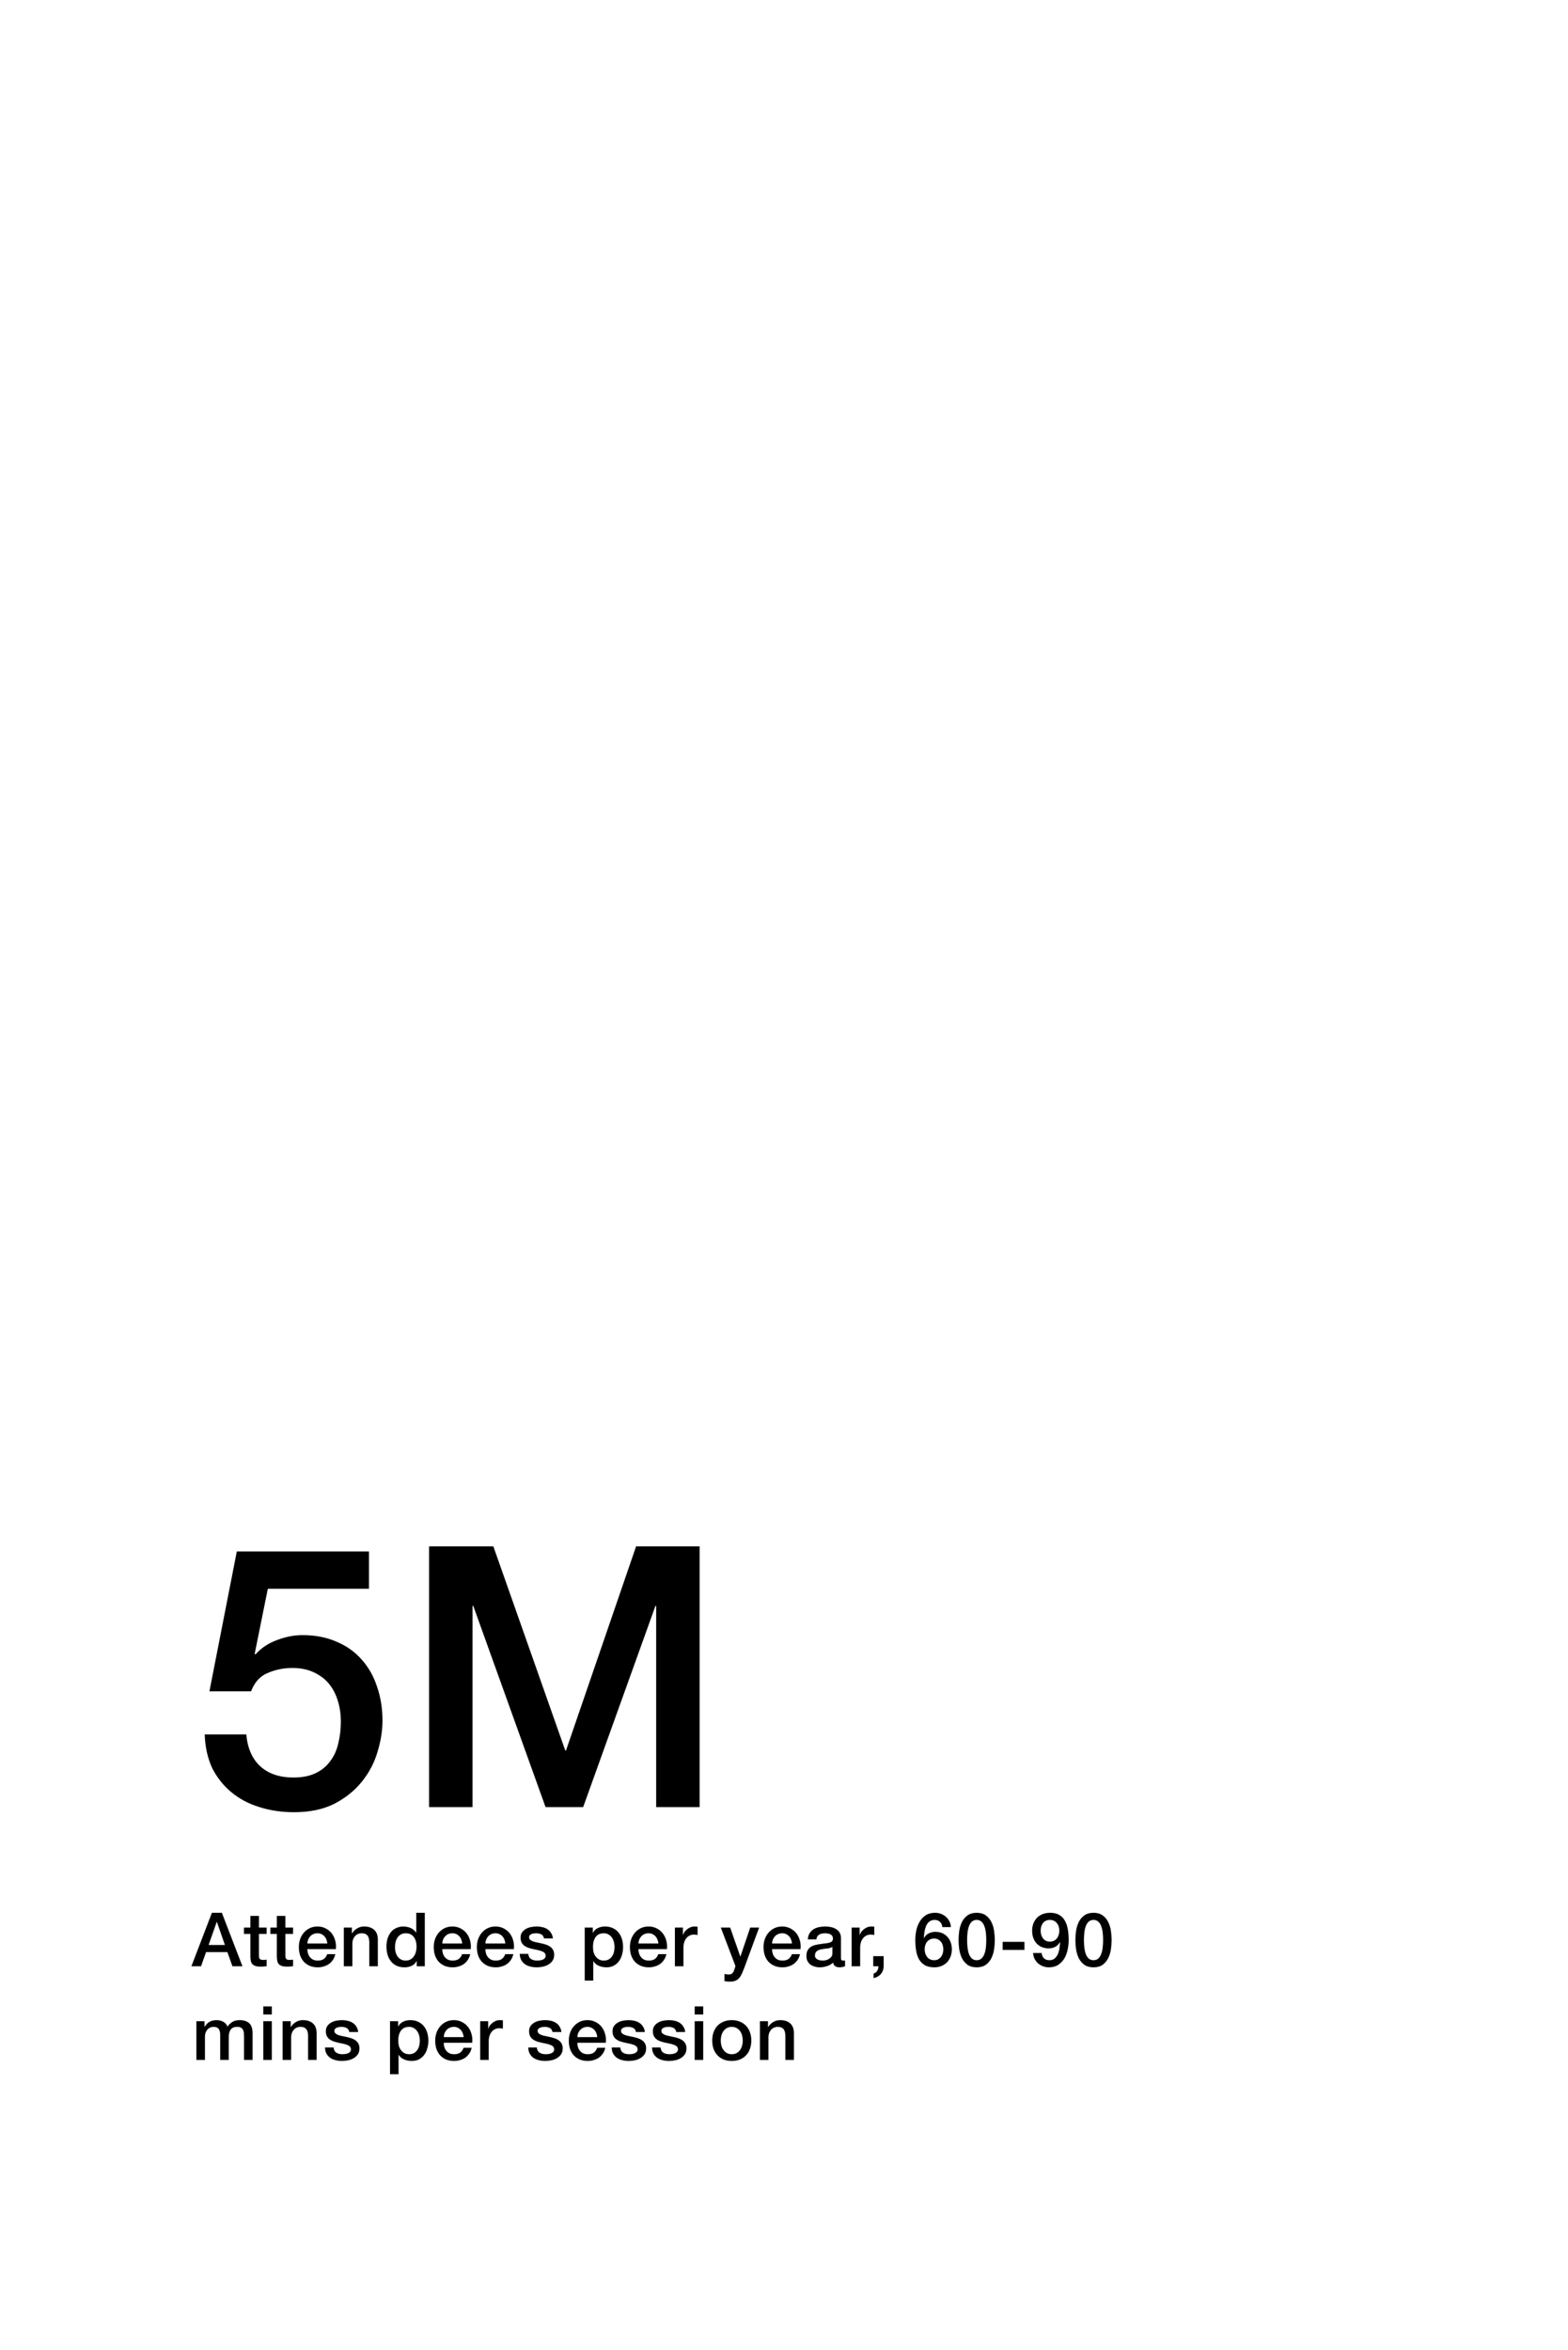 <svg viewBox="0 0 335 502">
<path d="M50.594 331.4H78.83V339.356H57.224L54.416 353.24L54.572 353.396C55.768 352.044 57.276 351.03 59.096 350.354C60.968 349.626 62.814 349.262 64.634 349.262C67.338 349.262 69.756 349.73 71.888 350.666C74.02 351.55 75.814 352.824 77.27 354.488C78.726 356.1 79.818 358.024 80.546 360.26C81.326 362.496 81.716 364.914 81.716 367.514C81.716 369.698 81.352 371.96 80.624 374.3C79.948 376.588 78.83 378.694 77.27 380.618C75.762 382.49 73.812 384.05 71.42 385.298C69.028 386.494 66.168 387.092 62.84 387.092C60.188 387.092 57.718 386.728 55.43 386C53.194 385.324 51.218 384.284 49.502 382.88C47.786 381.476 46.408 379.76 45.368 377.732C44.38 375.652 43.834 373.234 43.73 370.478H52.622C52.882 373.442 53.896 375.73 55.664 377.342C57.432 378.902 59.772 379.682 62.684 379.682C64.556 379.682 66.142 379.37 67.442 378.746C68.742 378.122 69.782 377.264 70.562 376.172C71.394 375.08 71.966 373.806 72.278 372.35C72.642 370.894 72.824 369.334 72.824 367.67C72.824 366.162 72.616 364.732 72.2 363.38C71.784 361.976 71.16 360.754 70.328 359.714C69.496 358.674 68.404 357.842 67.052 357.218C65.752 356.594 64.218 356.282 62.45 356.282C60.578 356.282 58.81 356.646 57.146 357.374C55.534 358.05 54.364 359.35 53.636 361.274H44.744L50.594 331.4ZM91.674 330.308H105.402L120.768 373.91H120.924L135.9 330.308H149.472V386H140.19V343.022H140.034L124.59 386H116.556L101.112 343.022H100.956V386H91.674V330.308Z" fill="black"/>
<path d="M45.272 408.576H47.4L51.8 420H49.656L48.584 416.976H44.024L42.952 420H40.888L45.272 408.576ZM44.568 415.456H48.056L46.344 410.544H46.296L44.568 415.456ZM52.12 411.728H53.496V409.248H55.32V411.728H56.968V413.088H55.32V417.504C55.32 417.696 55.325 417.861 55.336 418C55.357 418.139 55.395 418.256 55.448 418.352C55.512 418.448 55.602 418.523 55.72 418.576C55.837 418.619 55.997 418.64 56.2 418.64C56.328 418.64 56.456 418.64 56.584 418.64C56.712 418.629 56.84 418.608 56.968 418.576V419.984C56.765 420.005 56.568 420.027 56.376 420.048C56.184 420.069 55.986 420.08 55.784 420.08C55.304 420.08 54.914 420.037 54.616 419.952C54.328 419.856 54.099 419.723 53.928 419.552C53.768 419.371 53.656 419.147 53.592 418.88C53.538 418.613 53.507 418.309 53.496 417.968V413.088H52.12V411.728ZM57.768 411.728H59.144V409.248H60.968V411.728H62.616V413.088H60.968V417.504C60.968 417.696 60.973 417.861 60.984 418C61.005 418.139 61.043 418.256 61.096 418.352C61.16 418.448 61.251 418.523 61.368 418.576C61.485 418.619 61.645 418.64 61.848 418.64C61.976 418.64 62.104 418.64 62.232 418.64C62.36 418.629 62.488 418.608 62.616 418.576V419.984C62.413 420.005 62.216 420.027 62.024 420.048C61.832 420.069 61.635 420.08 61.432 420.08C60.952 420.08 60.563 420.037 60.264 419.952C59.976 419.856 59.747 419.723 59.576 419.552C59.416 419.371 59.304 419.147 59.24 418.88C59.187 418.613 59.155 418.309 59.144 417.968V413.088H57.768V411.728ZM69.928 415.136C69.907 414.848 69.843 414.571 69.736 414.304C69.64 414.037 69.501 413.808 69.32 413.616C69.15 413.413 68.936 413.253 68.68 413.136C68.435 413.008 68.157 412.944 67.848 412.944C67.528 412.944 67.235 413.003 66.968 413.12C66.712 413.227 66.488 413.381 66.296 413.584C66.115 413.776 65.966 414.005 65.848 414.272C65.742 414.539 65.683 414.827 65.672 415.136H69.928ZM65.672 416.336C65.672 416.656 65.715 416.965 65.8 417.264C65.896 417.563 66.035 417.824 66.216 418.048C66.397 418.272 66.627 418.453 66.904 418.592C67.181 418.72 67.512 418.784 67.896 418.784C68.43 418.784 68.856 418.672 69.176 418.448C69.507 418.213 69.752 417.867 69.912 417.408H71.64C71.544 417.856 71.379 418.256 71.144 418.608C70.909 418.96 70.627 419.259 70.296 419.504C69.966 419.739 69.592 419.915 69.176 420.032C68.771 420.16 68.344 420.224 67.896 420.224C67.246 420.224 66.669 420.117 66.168 419.904C65.667 419.691 65.24 419.392 64.888 419.008C64.547 418.624 64.285 418.165 64.104 417.632C63.934 417.099 63.848 416.512 63.848 415.872C63.848 415.285 63.939 414.731 64.12 414.208C64.312 413.675 64.579 413.211 64.92 412.816C65.272 412.411 65.694 412.091 66.184 411.856C66.675 411.621 67.23 411.504 67.848 411.504C68.499 411.504 69.08 411.643 69.592 411.92C70.115 412.187 70.547 412.544 70.888 412.992C71.23 413.44 71.475 413.957 71.624 414.544C71.784 415.12 71.827 415.717 71.752 416.336H65.672ZM73.459 411.728H75.187V412.944L75.219 412.976C75.496 412.517 75.859 412.16 76.307 411.904C76.755 411.637 77.251 411.504 77.795 411.504C78.701 411.504 79.416 411.739 79.939 412.208C80.461 412.677 80.723 413.381 80.723 414.32V420H78.899V414.8C78.877 414.149 78.739 413.68 78.483 413.392C78.227 413.093 77.827 412.944 77.283 412.944C76.973 412.944 76.696 413.003 76.451 413.12C76.205 413.227 75.997 413.381 75.827 413.584C75.656 413.776 75.523 414.005 75.427 414.272C75.331 414.539 75.283 414.821 75.283 415.12V420H73.459V411.728ZM90.758 420H89.03V418.88H88.998C88.753 419.36 88.396 419.707 87.926 419.92C87.457 420.123 86.961 420.224 86.438 420.224C85.788 420.224 85.217 420.112 84.726 419.888C84.246 419.653 83.846 419.339 83.526 418.944C83.206 418.549 82.966 418.085 82.806 417.552C82.646 417.008 82.566 416.427 82.566 415.808C82.566 415.061 82.668 414.416 82.87 413.872C83.073 413.328 83.34 412.88 83.67 412.528C84.012 412.176 84.396 411.92 84.822 411.76C85.26 411.589 85.702 411.504 86.15 411.504C86.406 411.504 86.668 411.531 86.934 411.584C87.201 411.627 87.457 411.701 87.702 411.808C87.948 411.915 88.172 412.053 88.374 412.224C88.588 412.384 88.764 412.576 88.902 412.8H88.934V408.576H90.758V420ZM84.39 415.952C84.39 416.304 84.433 416.651 84.518 416.992C84.614 417.333 84.753 417.637 84.934 417.904C85.126 418.171 85.366 418.384 85.654 418.544C85.942 418.704 86.284 418.784 86.678 418.784C87.084 418.784 87.43 418.699 87.718 418.528C88.017 418.357 88.257 418.133 88.438 417.856C88.63 417.579 88.769 417.269 88.854 416.928C88.95 416.576 88.998 416.219 88.998 415.856C88.998 414.939 88.79 414.224 88.374 413.712C87.969 413.2 87.414 412.944 86.71 412.944C86.284 412.944 85.921 413.035 85.622 413.216C85.334 413.387 85.094 413.616 84.902 413.904C84.721 414.181 84.588 414.501 84.502 414.864C84.428 415.216 84.39 415.579 84.39 415.952ZM98.748 415.136C98.726 414.848 98.662 414.571 98.555 414.304C98.46 414.037 98.321 413.808 98.139 413.616C97.969 413.413 97.755 413.253 97.499 413.136C97.254 413.008 96.977 412.944 96.668 412.944C96.347 412.944 96.054 413.003 95.787 413.12C95.531 413.227 95.308 413.381 95.115 413.584C94.934 413.776 94.785 414.005 94.668 414.272C94.561 414.539 94.502 414.827 94.492 415.136H98.748ZM94.492 416.336C94.492 416.656 94.534 416.965 94.62 417.264C94.716 417.563 94.854 417.824 95.035 418.048C95.217 418.272 95.446 418.453 95.724 418.592C96.001 418.72 96.332 418.784 96.716 418.784C97.249 418.784 97.675 418.672 97.996 418.448C98.326 418.213 98.572 417.867 98.731 417.408H100.459C100.363 417.856 100.198 418.256 99.963 418.608C99.729 418.96 99.446 419.259 99.115 419.504C98.785 419.739 98.412 419.915 97.996 420.032C97.59 420.16 97.163 420.224 96.716 420.224C96.065 420.224 95.489 420.117 94.987 419.904C94.486 419.691 94.059 419.392 93.707 419.008C93.366 418.624 93.105 418.165 92.924 417.632C92.753 417.099 92.668 416.512 92.668 415.872C92.668 415.285 92.758 414.731 92.939 414.208C93.132 413.675 93.398 413.211 93.74 412.816C94.091 412.411 94.513 412.091 95.004 411.856C95.494 411.621 96.049 411.504 96.668 411.504C97.318 411.504 97.9 411.643 98.412 411.92C98.934 412.187 99.366 412.544 99.707 412.992C100.049 413.44 100.294 413.957 100.443 414.544C100.603 415.12 100.646 415.717 100.571 416.336H94.492ZM107.958 415.136C107.937 414.848 107.873 414.571 107.766 414.304C107.67 414.037 107.531 413.808 107.35 413.616C107.179 413.413 106.966 413.253 106.71 413.136C106.465 413.008 106.187 412.944 105.878 412.944C105.558 412.944 105.265 413.003 104.998 413.12C104.742 413.227 104.518 413.381 104.326 413.584C104.145 413.776 103.995 414.005 103.878 414.272C103.771 414.539 103.713 414.827 103.702 415.136H107.958ZM103.702 416.336C103.702 416.656 103.745 416.965 103.83 417.264C103.926 417.563 104.065 417.824 104.246 418.048C104.427 418.272 104.657 418.453 104.934 418.592C105.211 418.72 105.542 418.784 105.926 418.784C106.459 418.784 106.886 418.672 107.206 418.448C107.537 418.213 107.782 417.867 107.942 417.408H109.67C109.574 417.856 109.409 418.256 109.174 418.608C108.939 418.96 108.657 419.259 108.326 419.504C107.995 419.739 107.622 419.915 107.206 420.032C106.801 420.16 106.374 420.224 105.926 420.224C105.275 420.224 104.699 420.117 104.198 419.904C103.697 419.691 103.27 419.392 102.918 419.008C102.577 418.624 102.315 418.165 102.134 417.632C101.963 417.099 101.878 416.512 101.878 415.872C101.878 415.285 101.969 414.731 102.15 414.208C102.342 413.675 102.609 413.211 102.95 412.816C103.302 412.411 103.723 412.091 104.214 411.856C104.705 411.621 105.259 411.504 105.878 411.504C106.529 411.504 107.11 411.643 107.622 411.92C108.145 412.187 108.577 412.544 108.918 412.992C109.259 413.44 109.505 413.957 109.654 414.544C109.814 415.12 109.857 415.717 109.782 416.336H103.702ZM112.865 417.344C112.918 417.877 113.121 418.251 113.473 418.464C113.825 418.677 114.246 418.784 114.737 418.784C114.907 418.784 115.099 418.773 115.313 418.752C115.537 418.72 115.745 418.667 115.937 418.592C116.129 418.517 116.283 418.411 116.401 418.272C116.529 418.123 116.587 417.931 116.577 417.696C116.566 417.461 116.481 417.269 116.321 417.12C116.161 416.971 115.953 416.853 115.697 416.768C115.451 416.672 115.169 416.592 114.849 416.528C114.529 416.464 114.203 416.395 113.873 416.32C113.531 416.245 113.201 416.155 112.881 416.048C112.571 415.941 112.289 415.797 112.033 415.616C111.787 415.435 111.59 415.205 111.441 414.928C111.291 414.64 111.217 414.288 111.217 413.872C111.217 413.424 111.323 413.051 111.537 412.752C111.761 412.443 112.038 412.197 112.369 412.016C112.71 411.824 113.083 411.691 113.489 411.616C113.905 411.541 114.299 411.504 114.673 411.504C115.099 411.504 115.505 411.552 115.889 411.648C116.283 411.733 116.635 411.877 116.945 412.08C117.265 412.283 117.526 412.549 117.729 412.88C117.942 413.2 118.075 413.589 118.129 414.048H116.225C116.139 413.611 115.937 413.317 115.617 413.168C115.307 413.019 114.95 412.944 114.545 412.944C114.417 412.944 114.262 412.955 114.081 412.976C113.91 412.997 113.745 413.04 113.585 413.104C113.435 413.157 113.307 413.243 113.201 413.36C113.094 413.467 113.041 413.611 113.041 413.792C113.041 414.016 113.115 414.197 113.265 414.336C113.425 414.475 113.627 414.592 113.873 414.688C114.129 414.773 114.417 414.848 114.737 414.912C115.057 414.976 115.387 415.045 115.729 415.12C116.059 415.195 116.385 415.285 116.705 415.392C117.025 415.499 117.307 415.643 117.553 415.824C117.809 416.005 118.011 416.235 118.161 416.512C118.321 416.789 118.401 417.131 118.401 417.536C118.401 418.027 118.289 418.443 118.065 418.784C117.841 419.125 117.547 419.403 117.185 419.616C116.833 419.829 116.438 419.984 116.001 420.08C115.563 420.176 115.131 420.224 114.705 420.224C114.182 420.224 113.697 420.165 113.249 420.048C112.811 419.931 112.427 419.755 112.097 419.52C111.777 419.275 111.521 418.976 111.329 418.624C111.147 418.261 111.051 417.835 111.041 417.344H112.865ZM124.927 411.728H126.655V412.848H126.687C126.943 412.368 127.3 412.027 127.759 411.824C128.217 411.611 128.713 411.504 129.247 411.504C129.897 411.504 130.463 411.621 130.943 411.856C131.433 412.08 131.839 412.395 132.159 412.8C132.479 413.195 132.719 413.659 132.879 414.192C133.039 414.725 133.119 415.296 133.119 415.904C133.119 416.459 133.044 416.997 132.895 417.52C132.756 418.043 132.537 418.507 132.239 418.912C131.951 419.307 131.583 419.627 131.135 419.872C130.687 420.107 130.159 420.224 129.551 420.224C129.284 420.224 129.017 420.197 128.751 420.144C128.484 420.101 128.228 420.027 127.983 419.92C127.737 419.813 127.508 419.68 127.295 419.52C127.092 419.349 126.921 419.152 126.783 418.928H126.751V423.056H124.927V411.728ZM131.295 415.872C131.295 415.499 131.247 415.136 131.151 414.784C131.055 414.432 130.911 414.123 130.719 413.856C130.527 413.579 130.287 413.36 129.999 413.2C129.711 413.029 129.38 412.944 129.007 412.944C128.239 412.944 127.657 413.211 127.263 413.744C126.879 414.277 126.687 414.987 126.687 415.872C126.687 416.288 126.735 416.677 126.831 417.04C126.937 417.392 127.092 417.696 127.295 417.952C127.497 418.208 127.737 418.411 128.015 418.56C128.303 418.709 128.633 418.784 129.007 418.784C129.423 418.784 129.775 418.699 130.063 418.528C130.351 418.357 130.585 418.139 130.767 417.872C130.959 417.595 131.092 417.285 131.167 416.944C131.252 416.592 131.295 416.235 131.295 415.872ZM140.66 415.136C140.639 414.848 140.575 414.571 140.468 414.304C140.372 414.037 140.233 413.808 140.052 413.616C139.881 413.413 139.668 413.253 139.412 413.136C139.167 413.008 138.889 412.944 138.58 412.944C138.26 412.944 137.967 413.003 137.7 413.12C137.444 413.227 137.22 413.381 137.028 413.584C136.847 413.776 136.697 414.005 136.58 414.272C136.473 414.539 136.415 414.827 136.404 415.136H140.66ZM136.404 416.336C136.404 416.656 136.447 416.965 136.532 417.264C136.628 417.563 136.767 417.824 136.948 418.048C137.129 418.272 137.359 418.453 137.636 418.592C137.913 418.72 138.244 418.784 138.628 418.784C139.161 418.784 139.588 418.672 139.908 418.448C140.239 418.213 140.484 417.867 140.644 417.408H142.372C142.276 417.856 142.111 418.256 141.876 418.608C141.641 418.96 141.359 419.259 141.028 419.504C140.697 419.739 140.324 419.915 139.908 420.032C139.503 420.16 139.076 420.224 138.628 420.224C137.977 420.224 137.401 420.117 136.9 419.904C136.399 419.691 135.972 419.392 135.62 419.008C135.279 418.624 135.017 418.165 134.836 417.632C134.665 417.099 134.58 416.512 134.58 415.872C134.58 415.285 134.671 414.731 134.852 414.208C135.044 413.675 135.311 413.211 135.652 412.816C136.004 412.411 136.425 412.091 136.916 411.856C137.407 411.621 137.961 411.504 138.58 411.504C139.231 411.504 139.812 411.643 140.324 411.92C140.847 412.187 141.279 412.544 141.62 412.992C141.961 413.44 142.207 413.957 142.356 414.544C142.516 415.12 142.559 415.717 142.484 416.336H136.404ZM144.191 411.728H145.903V413.328H145.935C145.988 413.104 146.089 412.885 146.239 412.672C146.399 412.459 146.585 412.267 146.799 412.096C147.023 411.915 147.268 411.771 147.535 411.664C147.801 411.557 148.073 411.504 148.351 411.504C148.564 411.504 148.708 411.509 148.783 411.52C148.868 411.531 148.953 411.541 149.039 411.552V413.312C148.911 413.291 148.777 413.275 148.639 413.264C148.511 413.243 148.383 413.232 148.255 413.232C147.945 413.232 147.652 413.296 147.375 413.424C147.108 413.541 146.873 413.723 146.671 413.968C146.468 414.203 146.308 414.496 146.191 414.848C146.073 415.2 146.015 415.605 146.015 416.064V420H144.191V411.728ZM153.997 411.728H155.997L158.157 417.904H158.189L160.285 411.728H162.189L158.973 420.448C158.823 420.821 158.674 421.179 158.525 421.52C158.386 421.861 158.21 422.16 157.997 422.416C157.794 422.683 157.538 422.891 157.229 423.04C156.919 423.2 156.525 423.28 156.045 423.28C155.618 423.28 155.197 423.248 154.781 423.184V421.648C154.93 421.669 155.074 421.691 155.213 421.712C155.351 421.744 155.495 421.76 155.645 421.76C155.858 421.76 156.034 421.733 156.173 421.68C156.311 421.627 156.423 421.547 156.509 421.44C156.605 421.344 156.685 421.227 156.749 421.088C156.813 420.949 156.871 420.789 156.925 420.608L157.133 419.968L153.997 411.728ZM169.206 415.136C169.184 414.848 169.12 414.571 169.014 414.304C168.918 414.037 168.779 413.808 168.598 413.616C168.427 413.413 168.214 413.253 167.958 413.136C167.712 413.008 167.435 412.944 167.126 412.944C166.806 412.944 166.512 413.003 166.246 413.12C165.99 413.227 165.766 413.381 165.574 413.584C165.392 413.776 165.243 414.005 165.126 414.272C165.019 414.539 164.96 414.827 164.95 415.136H169.206ZM164.95 416.336C164.95 416.656 164.992 416.965 165.078 417.264C165.174 417.563 165.312 417.824 165.494 418.048C165.675 418.272 165.904 418.453 166.182 418.592C166.459 418.72 166.79 418.784 167.174 418.784C167.707 418.784 168.134 418.672 168.454 418.448C168.784 418.213 169.03 417.867 169.19 417.408H170.918C170.822 417.856 170.656 418.256 170.422 418.608C170.187 418.96 169.904 419.259 169.574 419.504C169.243 419.739 168.87 419.915 168.454 420.032C168.048 420.16 167.622 420.224 167.174 420.224C166.523 420.224 165.947 420.117 165.446 419.904C164.944 419.691 164.518 419.392 164.166 419.008C163.824 418.624 163.563 418.165 163.382 417.632C163.211 417.099 163.126 416.512 163.126 415.872C163.126 415.285 163.216 414.731 163.398 414.208C163.59 413.675 163.856 413.211 164.198 412.816C164.55 412.411 164.971 412.091 165.462 411.856C165.952 411.621 166.507 411.504 167.126 411.504C167.776 411.504 168.358 411.643 168.87 411.92C169.392 412.187 169.824 412.544 170.166 412.992C170.507 413.44 170.752 413.957 170.902 414.544C171.062 415.12 171.104 415.717 171.03 416.336H164.95ZM179.664 418.16C179.664 418.384 179.691 418.544 179.744 418.64C179.808 418.736 179.926 418.784 180.096 418.784C180.15 418.784 180.214 418.784 180.288 418.784C180.363 418.784 180.448 418.773 180.544 418.752V420.016C180.48 420.037 180.395 420.059 180.288 420.08C180.192 420.112 180.091 420.139 179.984 420.16C179.878 420.181 179.771 420.197 179.664 420.208C179.558 420.219 179.467 420.224 179.392 420.224C179.019 420.224 178.71 420.149 178.464 420C178.219 419.851 178.059 419.589 177.984 419.216C177.622 419.568 177.174 419.824 176.64 419.984C176.118 420.144 175.611 420.224 175.12 420.224C174.747 420.224 174.39 420.171 174.048 420.064C173.707 419.968 173.403 419.824 173.136 419.632C172.88 419.429 172.672 419.179 172.512 418.88C172.363 418.571 172.288 418.213 172.288 417.808C172.288 417.296 172.379 416.88 172.56 416.56C172.752 416.24 172.998 415.989 173.296 415.808C173.606 415.627 173.947 415.499 174.32 415.424C174.704 415.339 175.088 415.275 175.472 415.232C175.803 415.168 176.118 415.125 176.416 415.104C176.715 415.072 176.976 415.024 177.2 414.96C177.435 414.896 177.616 414.8 177.744 414.672C177.883 414.533 177.952 414.331 177.952 414.064C177.952 413.829 177.894 413.637 177.776 413.488C177.67 413.339 177.531 413.227 177.36 413.152C177.2 413.067 177.019 413.013 176.816 412.992C176.614 412.96 176.422 412.944 176.24 412.944C175.728 412.944 175.307 413.051 174.976 413.264C174.646 413.477 174.459 413.808 174.416 414.256H172.592C172.624 413.723 172.752 413.28 172.976 412.928C173.2 412.576 173.483 412.293 173.824 412.08C174.176 411.867 174.571 411.717 175.008 411.632C175.446 411.547 175.894 411.504 176.352 411.504C176.758 411.504 177.158 411.547 177.552 411.632C177.947 411.717 178.299 411.856 178.608 412.048C178.928 412.24 179.184 412.491 179.376 412.8C179.568 413.099 179.664 413.467 179.664 413.904V418.16ZM177.84 415.856C177.563 416.037 177.222 416.149 176.816 416.192C176.411 416.224 176.006 416.277 175.6 416.352C175.408 416.384 175.222 416.432 175.04 416.496C174.859 416.549 174.699 416.629 174.56 416.736C174.422 416.832 174.31 416.965 174.224 417.136C174.15 417.296 174.112 417.493 174.112 417.728C174.112 417.931 174.171 418.101 174.288 418.24C174.406 418.379 174.544 418.491 174.704 418.576C174.875 418.651 175.056 418.704 175.248 418.736C175.451 418.768 175.632 418.784 175.792 418.784C175.995 418.784 176.214 418.757 176.448 418.704C176.683 418.651 176.902 418.56 177.104 418.432C177.318 418.304 177.494 418.144 177.632 417.952C177.771 417.749 177.84 417.504 177.84 417.216V415.856ZM181.947 411.728H183.659V413.328H183.691C183.744 413.104 183.846 412.885 183.995 412.672C184.155 412.459 184.342 412.267 184.555 412.096C184.779 411.915 185.024 411.771 185.291 411.664C185.558 411.557 185.83 411.504 186.107 411.504C186.32 411.504 186.464 411.509 186.539 411.52C186.624 411.531 186.71 411.541 186.795 411.552V413.312C186.667 413.291 186.534 413.275 186.395 413.264C186.267 413.243 186.139 413.232 186.011 413.232C185.702 413.232 185.408 413.296 185.131 413.424C184.864 413.541 184.63 413.723 184.427 413.968C184.224 414.203 184.064 414.496 183.947 414.848C183.83 415.2 183.771 415.605 183.771 416.064V420H181.947V411.728ZM186.567 417.84H188.791V420C188.78 420.661 188.578 421.216 188.183 421.664C187.788 422.112 187.271 422.4 186.631 422.528V421.552C186.983 421.467 187.244 421.269 187.415 420.96C187.596 420.661 187.682 420.341 187.671 420H186.567V417.84ZM201.329 411.632C201.287 411.173 201.121 410.805 200.833 410.528C200.556 410.24 200.177 410.096 199.697 410.096C199.367 410.096 199.079 410.16 198.833 410.288C198.599 410.405 198.396 410.565 198.225 410.768C198.065 410.971 197.932 411.205 197.825 411.472C197.729 411.728 197.649 412 197.585 412.288C197.521 412.576 197.473 412.864 197.441 413.152C197.42 413.429 197.399 413.691 197.377 413.936L197.409 413.968C197.655 413.52 197.991 413.189 198.417 412.976C198.855 412.752 199.324 412.64 199.825 412.64C200.38 412.64 200.876 412.736 201.313 412.928C201.751 413.12 202.119 413.387 202.417 413.728C202.727 414.059 202.961 414.453 203.121 414.912C203.281 415.371 203.361 415.867 203.361 416.4C203.361 416.944 203.271 417.451 203.089 417.92C202.919 418.379 202.668 418.784 202.337 419.136C202.007 419.477 201.612 419.744 201.153 419.936C200.695 420.128 200.188 420.224 199.633 420.224C198.812 420.224 198.135 420.075 197.601 419.776C197.079 419.467 196.663 419.051 196.353 418.528C196.055 417.995 195.847 417.376 195.729 416.672C195.612 415.957 195.553 415.189 195.553 414.368C195.553 413.696 195.623 413.019 195.761 412.336C195.911 411.653 196.151 411.035 196.481 410.48C196.812 409.915 197.244 409.456 197.777 409.104C198.321 408.752 198.988 408.576 199.777 408.576C200.225 408.576 200.647 408.651 201.041 408.8C201.436 408.949 201.783 409.157 202.081 409.424C202.391 409.691 202.641 410.011 202.833 410.384C203.025 410.757 203.132 411.173 203.153 411.632H201.329ZM199.569 418.704C199.9 418.704 200.188 418.64 200.433 418.512C200.679 418.373 200.881 418.197 201.041 417.984C201.212 417.771 201.335 417.525 201.409 417.248C201.495 416.96 201.537 416.667 201.537 416.368C201.537 416.069 201.495 415.781 201.409 415.504C201.335 415.227 201.212 414.987 201.041 414.784C200.881 414.571 200.679 414.4 200.433 414.272C200.188 414.144 199.9 414.08 199.569 414.08C199.239 414.08 198.945 414.144 198.689 414.272C198.444 414.389 198.236 414.555 198.065 414.768C197.895 414.971 197.767 415.211 197.681 415.488C197.596 415.765 197.553 416.059 197.553 416.368C197.553 416.677 197.596 416.971 197.681 417.248C197.767 417.525 197.895 417.776 198.065 418C198.236 418.213 198.444 418.384 198.689 418.512C198.945 418.64 199.239 418.704 199.569 418.704ZM208.668 408.576C209.468 408.576 210.119 408.763 210.62 409.136C211.132 409.499 211.527 409.968 211.804 410.544C212.092 411.109 212.284 411.733 212.38 412.416C212.487 413.099 212.54 413.76 212.54 414.4C212.54 415.04 212.487 415.701 212.38 416.384C212.284 417.067 212.092 417.696 211.804 418.272C211.527 418.837 211.132 419.307 210.62 419.68C210.119 420.043 209.468 420.224 208.668 420.224C207.868 420.224 207.212 420.043 206.7 419.68C206.199 419.307 205.804 418.837 205.516 418.272C205.239 417.696 205.047 417.067 204.94 416.384C204.844 415.701 204.796 415.04 204.796 414.4C204.796 413.76 204.844 413.099 204.94 412.416C205.047 411.733 205.239 411.109 205.516 410.544C205.804 409.968 206.199 409.499 206.7 409.136C207.212 408.763 207.868 408.576 208.668 408.576ZM208.668 418.704C209.063 418.704 209.393 418.592 209.66 418.368C209.927 418.133 210.135 417.824 210.284 417.44C210.444 417.045 210.556 416.587 210.62 416.064C210.684 415.541 210.716 414.987 210.716 414.4C210.716 413.813 210.684 413.264 210.62 412.752C210.556 412.229 210.444 411.771 210.284 411.376C210.135 410.981 209.927 410.672 209.66 410.448C209.393 410.213 209.063 410.096 208.668 410.096C208.263 410.096 207.927 410.213 207.66 410.448C207.404 410.672 207.196 410.981 207.036 411.376C206.887 411.771 206.78 412.229 206.716 412.752C206.652 413.264 206.62 413.813 206.62 414.4C206.62 414.987 206.652 415.541 206.716 416.064C206.78 416.587 206.887 417.045 207.036 417.44C207.196 417.824 207.404 418.133 207.66 418.368C207.927 418.592 208.263 418.704 208.668 418.704ZM214.215 414.784H218.871V416.512H214.215V414.784ZM222.545 417.168C222.588 417.627 222.748 418 223.025 418.288C223.313 418.565 223.697 418.704 224.177 418.704C224.668 418.704 225.057 418.576 225.345 418.32C225.644 418.053 225.873 417.728 226.033 417.344C226.193 416.949 226.3 416.533 226.353 416.096C226.417 415.648 226.465 415.237 226.497 414.864L226.465 414.832C226.22 415.269 225.884 415.605 225.457 415.84C225.031 416.064 224.561 416.176 224.049 416.176C223.516 416.176 223.031 416.085 222.593 415.904C222.167 415.723 221.799 415.472 221.489 415.152C221.18 414.821 220.94 414.427 220.769 413.968C220.599 413.499 220.513 412.976 220.513 412.4C220.513 411.856 220.599 411.355 220.769 410.896C220.94 410.427 221.191 410.021 221.521 409.68C221.852 409.328 222.257 409.056 222.737 408.864C223.217 408.672 223.761 408.576 224.369 408.576C225.159 408.576 225.809 408.731 226.321 409.04C226.833 409.339 227.233 409.755 227.521 410.288C227.82 410.811 228.028 411.429 228.145 412.144C228.263 412.859 228.321 413.621 228.321 414.432C228.321 415.104 228.247 415.781 228.097 416.464C227.959 417.147 227.724 417.771 227.393 418.336C227.063 418.891 226.625 419.344 226.081 419.696C225.548 420.048 224.887 420.224 224.097 420.224C223.649 420.224 223.228 420.149 222.833 420C222.439 419.851 222.087 419.643 221.777 419.376C221.479 419.109 221.233 418.789 221.041 418.416C220.849 418.043 220.743 417.627 220.721 417.168H222.545ZM224.289 410.096C223.959 410.096 223.671 410.16 223.425 410.288C223.18 410.405 222.977 410.571 222.817 410.784C222.657 410.997 222.535 411.243 222.449 411.52C222.375 411.797 222.337 412.085 222.337 412.384C222.337 412.693 222.375 412.992 222.449 413.28C222.535 413.557 222.657 413.803 222.817 414.016C222.977 414.229 223.18 414.405 223.425 414.544C223.671 414.672 223.959 414.736 224.289 414.736C224.631 414.736 224.929 414.672 225.185 414.544C225.441 414.416 225.649 414.245 225.809 414.032C225.98 413.808 226.108 413.557 226.193 413.28C226.279 412.992 226.321 412.693 226.321 412.384C226.321 412.085 226.279 411.797 226.193 411.52C226.108 411.243 225.98 411.003 225.809 410.8C225.649 410.587 225.441 410.416 225.185 410.288C224.929 410.16 224.631 410.096 224.289 410.096ZM233.628 408.576C234.428 408.576 235.079 408.763 235.58 409.136C236.092 409.499 236.487 409.968 236.764 410.544C237.052 411.109 237.244 411.733 237.34 412.416C237.447 413.099 237.5 413.76 237.5 414.4C237.5 415.04 237.447 415.701 237.34 416.384C237.244 417.067 237.052 417.696 236.764 418.272C236.487 418.837 236.092 419.307 235.58 419.68C235.079 420.043 234.428 420.224 233.628 420.224C232.828 420.224 232.172 420.043 231.66 419.68C231.159 419.307 230.764 418.837 230.476 418.272C230.199 417.696 230.007 417.067 229.9 416.384C229.804 415.701 229.756 415.04 229.756 414.4C229.756 413.76 229.804 413.099 229.9 412.416C230.007 411.733 230.199 411.109 230.476 410.544C230.764 409.968 231.159 409.499 231.66 409.136C232.172 408.763 232.828 408.576 233.628 408.576ZM233.628 418.704C234.023 418.704 234.353 418.592 234.62 418.368C234.887 418.133 235.095 417.824 235.244 417.44C235.404 417.045 235.516 416.587 235.58 416.064C235.644 415.541 235.676 414.987 235.676 414.4C235.676 413.813 235.644 413.264 235.58 412.752C235.516 412.229 235.404 411.771 235.244 411.376C235.095 410.981 234.887 410.672 234.62 410.448C234.353 410.213 234.023 410.096 233.628 410.096C233.223 410.096 232.887 410.213 232.62 410.448C232.364 410.672 232.156 410.981 231.996 411.376C231.847 411.771 231.74 412.229 231.676 412.752C231.612 413.264 231.58 413.813 231.58 414.4C231.58 414.987 231.612 415.541 231.676 416.064C231.74 416.587 231.847 417.045 231.996 417.44C232.156 417.824 232.364 418.133 232.62 418.368C232.887 418.592 233.223 418.704 233.628 418.704ZM41.96 431.728H43.688V432.88H43.736C43.875 432.677 44.024 432.491 44.184 432.32C44.344 432.149 44.52 432.005 44.712 431.888C44.915 431.771 45.144 431.68 45.4 431.616C45.656 431.541 45.949 431.504 46.28 431.504C46.781 431.504 47.245 431.616 47.672 431.84C48.109 432.064 48.419 432.411 48.6 432.88C48.909 432.453 49.267 432.117 49.672 431.872C50.077 431.627 50.584 431.504 51.192 431.504C52.067 431.504 52.744 431.717 53.224 432.144C53.715 432.571 53.96 433.285 53.96 434.288V440H52.136V435.168C52.136 434.837 52.125 434.539 52.104 434.272C52.083 433.995 52.019 433.76 51.912 433.568C51.816 433.365 51.667 433.211 51.464 433.104C51.261 432.997 50.984 432.944 50.632 432.944C50.013 432.944 49.565 433.136 49.288 433.52C49.011 433.904 48.872 434.448 48.872 435.152V440H47.048V434.688C47.048 434.112 46.941 433.68 46.728 433.392C46.525 433.093 46.147 432.944 45.592 432.944C45.357 432.944 45.128 432.992 44.904 433.088C44.691 433.184 44.499 433.323 44.328 433.504C44.168 433.685 44.035 433.909 43.928 434.176C43.832 434.443 43.784 434.747 43.784 435.088V440H41.96V431.728ZM56.25 428.576H58.074V430.304H56.25V428.576ZM56.25 431.728H58.074V440H56.25V431.728ZM60.381 431.728H62.109V432.944L62.141 432.976C62.419 432.517 62.781 432.16 63.229 431.904C63.677 431.637 64.173 431.504 64.717 431.504C65.624 431.504 66.339 431.739 66.861 432.208C67.384 432.677 67.645 433.381 67.645 434.32V440H65.821V434.8C65.8 434.149 65.661 433.68 65.405 433.392C65.149 433.093 64.749 432.944 64.205 432.944C63.896 432.944 63.619 433.003 63.373 433.12C63.128 433.227 62.92 433.381 62.749 433.584C62.579 433.776 62.445 434.005 62.349 434.272C62.253 434.539 62.205 434.821 62.205 435.12V440H60.381V431.728ZM71.265 437.344C71.318 437.877 71.521 438.251 71.873 438.464C72.225 438.677 72.646 438.784 73.137 438.784C73.307 438.784 73.499 438.773 73.713 438.752C73.937 438.72 74.145 438.667 74.337 438.592C74.529 438.517 74.683 438.411 74.801 438.272C74.929 438.123 74.987 437.931 74.977 437.696C74.966 437.461 74.881 437.269 74.721 437.12C74.561 436.971 74.353 436.853 74.097 436.768C73.851 436.672 73.569 436.592 73.249 436.528C72.929 436.464 72.603 436.395 72.273 436.32C71.931 436.245 71.601 436.155 71.281 436.048C70.971 435.941 70.689 435.797 70.433 435.616C70.187 435.435 69.99 435.205 69.841 434.928C69.691 434.64 69.617 434.288 69.617 433.872C69.617 433.424 69.723 433.051 69.937 432.752C70.161 432.443 70.438 432.197 70.769 432.016C71.11 431.824 71.483 431.691 71.889 431.616C72.305 431.541 72.699 431.504 73.073 431.504C73.499 431.504 73.905 431.552 74.289 431.648C74.683 431.733 75.035 431.877 75.345 432.08C75.665 432.283 75.926 432.549 76.129 432.88C76.342 433.2 76.475 433.589 76.529 434.048H74.625C74.539 433.611 74.337 433.317 74.017 433.168C73.707 433.019 73.35 432.944 72.945 432.944C72.817 432.944 72.662 432.955 72.481 432.976C72.31 432.997 72.145 433.04 71.985 433.104C71.835 433.157 71.707 433.243 71.601 433.36C71.494 433.467 71.441 433.611 71.441 433.792C71.441 434.016 71.515 434.197 71.665 434.336C71.825 434.475 72.027 434.592 72.273 434.688C72.529 434.773 72.817 434.848 73.137 434.912C73.457 434.976 73.787 435.045 74.129 435.12C74.459 435.195 74.785 435.285 75.105 435.392C75.425 435.499 75.707 435.643 75.953 435.824C76.209 436.005 76.411 436.235 76.561 436.512C76.721 436.789 76.801 437.131 76.801 437.536C76.801 438.027 76.689 438.443 76.465 438.784C76.241 439.125 75.947 439.403 75.585 439.616C75.233 439.829 74.838 439.984 74.401 440.08C73.963 440.176 73.531 440.224 73.105 440.224C72.582 440.224 72.097 440.165 71.649 440.048C71.211 439.931 70.827 439.755 70.497 439.52C70.177 439.275 69.921 438.976 69.729 438.624C69.547 438.261 69.451 437.835 69.441 437.344H71.265ZM83.327 431.728H85.055V432.848H85.087C85.343 432.368 85.7 432.027 86.159 431.824C86.617 431.611 87.113 431.504 87.647 431.504C88.297 431.504 88.863 431.621 89.343 431.856C89.833 432.08 90.239 432.395 90.559 432.8C90.879 433.195 91.119 433.659 91.279 434.192C91.439 434.725 91.519 435.296 91.519 435.904C91.519 436.459 91.444 436.997 91.295 437.52C91.156 438.043 90.937 438.507 90.639 438.912C90.351 439.307 89.983 439.627 89.535 439.872C89.087 440.107 88.559 440.224 87.951 440.224C87.684 440.224 87.417 440.197 87.151 440.144C86.884 440.101 86.628 440.027 86.383 439.92C86.137 439.813 85.908 439.68 85.695 439.52C85.492 439.349 85.321 439.152 85.183 438.928H85.151V443.056H83.327V431.728ZM89.695 435.872C89.695 435.499 89.647 435.136 89.551 434.784C89.455 434.432 89.311 434.123 89.119 433.856C88.927 433.579 88.687 433.36 88.399 433.2C88.111 433.029 87.78 432.944 87.407 432.944C86.639 432.944 86.057 433.211 85.663 433.744C85.279 434.277 85.087 434.987 85.087 435.872C85.087 436.288 85.135 436.677 85.231 437.04C85.337 437.392 85.492 437.696 85.695 437.952C85.897 438.208 86.137 438.411 86.415 438.56C86.703 438.709 87.033 438.784 87.407 438.784C87.823 438.784 88.175 438.699 88.463 438.528C88.751 438.357 88.985 438.139 89.167 437.872C89.359 437.595 89.492 437.285 89.567 436.944C89.652 436.592 89.695 436.235 89.695 435.872ZM99.06 435.136C99.039 434.848 98.975 434.571 98.868 434.304C98.772 434.037 98.633 433.808 98.452 433.616C98.281 433.413 98.068 433.253 97.812 433.136C97.567 433.008 97.289 432.944 96.98 432.944C96.66 432.944 96.367 433.003 96.1 433.12C95.844 433.227 95.62 433.381 95.428 433.584C95.247 433.776 95.097 434.005 94.98 434.272C94.873 434.539 94.815 434.827 94.804 435.136H99.06ZM94.804 436.336C94.804 436.656 94.847 436.965 94.932 437.264C95.028 437.563 95.167 437.824 95.348 438.048C95.529 438.272 95.759 438.453 96.036 438.592C96.313 438.72 96.644 438.784 97.028 438.784C97.561 438.784 97.988 438.672 98.308 438.448C98.639 438.213 98.884 437.867 99.044 437.408H100.772C100.676 437.856 100.511 438.256 100.276 438.608C100.041 438.96 99.759 439.259 99.428 439.504C99.097 439.739 98.724 439.915 98.308 440.032C97.903 440.16 97.476 440.224 97.028 440.224C96.377 440.224 95.801 440.117 95.3 439.904C94.799 439.691 94.372 439.392 94.02 439.008C93.679 438.624 93.417 438.165 93.236 437.632C93.065 437.099 92.98 436.512 92.98 435.872C92.98 435.285 93.071 434.731 93.252 434.208C93.444 433.675 93.711 433.211 94.052 432.816C94.404 432.411 94.825 432.091 95.316 431.856C95.807 431.621 96.361 431.504 96.98 431.504C97.631 431.504 98.212 431.643 98.724 431.92C99.247 432.187 99.679 432.544 100.02 432.992C100.361 433.44 100.607 433.957 100.756 434.544C100.916 435.12 100.959 435.717 100.884 436.336H94.804ZM102.591 431.728H104.303V433.328H104.335C104.388 433.104 104.489 432.885 104.639 432.672C104.799 432.459 104.985 432.267 105.199 432.096C105.423 431.915 105.668 431.771 105.935 431.664C106.201 431.557 106.473 431.504 106.751 431.504C106.964 431.504 107.108 431.509 107.183 431.52C107.268 431.531 107.353 431.541 107.439 431.552V433.312C107.311 433.291 107.177 433.275 107.039 433.264C106.911 433.243 106.783 433.232 106.655 433.232C106.345 433.232 106.052 433.296 105.775 433.424C105.508 433.541 105.273 433.723 105.071 433.968C104.868 434.203 104.708 434.496 104.591 434.848C104.473 435.2 104.415 435.605 104.415 436.064V440H102.591V431.728ZM114.685 437.344C114.738 437.877 114.941 438.251 115.293 438.464C115.645 438.677 116.066 438.784 116.557 438.784C116.727 438.784 116.919 438.773 117.133 438.752C117.357 438.72 117.565 438.667 117.757 438.592C117.949 438.517 118.103 438.411 118.221 438.272C118.349 438.123 118.407 437.931 118.397 437.696C118.386 437.461 118.301 437.269 118.141 437.12C117.981 436.971 117.773 436.853 117.517 436.768C117.271 436.672 116.989 436.592 116.669 436.528C116.349 436.464 116.023 436.395 115.693 436.32C115.351 436.245 115.021 436.155 114.701 436.048C114.391 435.941 114.109 435.797 113.853 435.616C113.607 435.435 113.41 435.205 113.261 434.928C113.111 434.64 113.037 434.288 113.037 433.872C113.037 433.424 113.143 433.051 113.357 432.752C113.581 432.443 113.858 432.197 114.189 432.016C114.53 431.824 114.903 431.691 115.309 431.616C115.725 431.541 116.119 431.504 116.493 431.504C116.919 431.504 117.325 431.552 117.709 431.648C118.103 431.733 118.455 431.877 118.765 432.08C119.085 432.283 119.346 432.549 119.549 432.88C119.762 433.2 119.895 433.589 119.949 434.048H118.045C117.959 433.611 117.757 433.317 117.437 433.168C117.127 433.019 116.77 432.944 116.365 432.944C116.237 432.944 116.082 432.955 115.901 432.976C115.73 432.997 115.565 433.04 115.405 433.104C115.255 433.157 115.127 433.243 115.021 433.36C114.914 433.467 114.861 433.611 114.861 433.792C114.861 434.016 114.935 434.197 115.085 434.336C115.245 434.475 115.447 434.592 115.693 434.688C115.949 434.773 116.237 434.848 116.557 434.912C116.877 434.976 117.207 435.045 117.549 435.12C117.879 435.195 118.205 435.285 118.525 435.392C118.845 435.499 119.127 435.643 119.373 435.824C119.629 436.005 119.831 436.235 119.981 436.512C120.141 436.789 120.221 437.131 120.221 437.536C120.221 438.027 120.109 438.443 119.885 438.784C119.661 439.125 119.367 439.403 119.005 439.616C118.653 439.829 118.258 439.984 117.821 440.08C117.383 440.176 116.951 440.224 116.525 440.224C116.002 440.224 115.517 440.165 115.069 440.048C114.631 439.931 114.247 439.755 113.917 439.52C113.597 439.275 113.341 438.976 113.149 438.624C112.967 438.261 112.871 437.835 112.861 437.344H114.685ZM127.606 435.136C127.584 434.848 127.52 434.571 127.414 434.304C127.318 434.037 127.179 433.808 126.998 433.616C126.827 433.413 126.614 433.253 126.358 433.136C126.112 433.008 125.835 432.944 125.526 432.944C125.206 432.944 124.912 433.003 124.646 433.12C124.39 433.227 124.166 433.381 123.974 433.584C123.792 433.776 123.643 434.005 123.526 434.272C123.419 434.539 123.36 434.827 123.35 435.136H127.606ZM123.35 436.336C123.35 436.656 123.392 436.965 123.478 437.264C123.574 437.563 123.712 437.824 123.894 438.048C124.075 438.272 124.304 438.453 124.582 438.592C124.859 438.72 125.19 438.784 125.574 438.784C126.107 438.784 126.534 438.672 126.854 438.448C127.184 438.213 127.43 437.867 127.59 437.408H129.318C129.222 437.856 129.056 438.256 128.822 438.608C128.587 438.96 128.304 439.259 127.974 439.504C127.643 439.739 127.27 439.915 126.854 440.032C126.448 440.16 126.022 440.224 125.574 440.224C124.923 440.224 124.347 440.117 123.846 439.904C123.344 439.691 122.918 439.392 122.566 439.008C122.224 438.624 121.963 438.165 121.782 437.632C121.611 437.099 121.526 436.512 121.526 435.872C121.526 435.285 121.616 434.731 121.798 434.208C121.99 433.675 122.256 433.211 122.598 432.816C122.95 432.411 123.371 432.091 123.862 431.856C124.352 431.621 124.907 431.504 125.526 431.504C126.176 431.504 126.758 431.643 127.27 431.92C127.792 432.187 128.224 432.544 128.566 432.992C128.907 433.44 129.152 433.957 129.302 434.544C129.462 435.12 129.504 435.717 129.43 436.336H123.35ZM132.512 437.344C132.566 437.877 132.768 438.251 133.12 438.464C133.472 438.677 133.894 438.784 134.384 438.784C134.555 438.784 134.747 438.773 134.96 438.752C135.184 438.72 135.392 438.667 135.584 438.592C135.776 438.517 135.931 438.411 136.048 438.272C136.176 438.123 136.235 437.931 136.224 437.696C136.214 437.461 136.128 437.269 135.968 437.12C135.808 436.971 135.6 436.853 135.344 436.768C135.099 436.672 134.816 436.592 134.496 436.528C134.176 436.464 133.851 436.395 133.52 436.32C133.179 436.245 132.848 436.155 132.528 436.048C132.219 435.941 131.936 435.797 131.68 435.616C131.435 435.435 131.238 435.205 131.088 434.928C130.939 434.64 130.864 434.288 130.864 433.872C130.864 433.424 130.971 433.051 131.184 432.752C131.408 432.443 131.686 432.197 132.016 432.016C132.358 431.824 132.731 431.691 133.136 431.616C133.552 431.541 133.947 431.504 134.32 431.504C134.747 431.504 135.152 431.552 135.536 431.648C135.931 431.733 136.283 431.877 136.592 432.08C136.912 432.283 137.174 432.549 137.376 432.88C137.59 433.2 137.723 433.589 137.776 434.048H135.872C135.787 433.611 135.584 433.317 135.264 433.168C134.955 433.019 134.598 432.944 134.192 432.944C134.064 432.944 133.91 432.955 133.728 432.976C133.558 432.997 133.392 433.04 133.232 433.104C133.083 433.157 132.955 433.243 132.848 433.36C132.742 433.467 132.688 433.611 132.688 433.792C132.688 434.016 132.763 434.197 132.912 434.336C133.072 434.475 133.275 434.592 133.52 434.688C133.776 434.773 134.064 434.848 134.384 434.912C134.704 434.976 135.035 435.045 135.376 435.12C135.707 435.195 136.032 435.285 136.352 435.392C136.672 435.499 136.955 435.643 137.2 435.824C137.456 436.005 137.659 436.235 137.808 436.512C137.968 436.789 138.048 437.131 138.048 437.536C138.048 438.027 137.936 438.443 137.712 438.784C137.488 439.125 137.195 439.403 136.832 439.616C136.48 439.829 136.086 439.984 135.648 440.08C135.211 440.176 134.779 440.224 134.352 440.224C133.83 440.224 133.344 440.165 132.896 440.048C132.459 439.931 132.075 439.755 131.744 439.52C131.424 439.275 131.168 438.976 130.976 438.624C130.795 438.261 130.699 437.835 130.688 437.344H132.512ZM141.129 437.344C141.182 437.877 141.385 438.251 141.737 438.464C142.089 438.677 142.51 438.784 143.001 438.784C143.172 438.784 143.364 438.773 143.577 438.752C143.801 438.72 144.009 438.667 144.201 438.592C144.393 438.517 144.548 438.411 144.665 438.272C144.793 438.123 144.852 437.931 144.841 437.696C144.83 437.461 144.745 437.269 144.585 437.12C144.425 436.971 144.217 436.853 143.961 436.768C143.716 436.672 143.433 436.592 143.113 436.528C142.793 436.464 142.468 436.395 142.137 436.32C141.796 436.245 141.465 436.155 141.145 436.048C140.836 435.941 140.553 435.797 140.297 435.616C140.052 435.435 139.854 435.205 139.705 434.928C139.556 434.64 139.481 434.288 139.481 433.872C139.481 433.424 139.588 433.051 139.801 432.752C140.025 432.443 140.302 432.197 140.633 432.016C140.974 431.824 141.348 431.691 141.753 431.616C142.169 431.541 142.564 431.504 142.937 431.504C143.364 431.504 143.769 431.552 144.153 431.648C144.548 431.733 144.9 431.877 145.209 432.08C145.529 432.283 145.79 432.549 145.993 432.88C146.206 433.2 146.34 433.589 146.393 434.048H144.489C144.404 433.611 144.201 433.317 143.881 433.168C143.572 433.019 143.214 432.944 142.809 432.944C142.681 432.944 142.526 432.955 142.345 432.976C142.174 432.997 142.009 433.04 141.849 433.104C141.7 433.157 141.572 433.243 141.465 433.36C141.358 433.467 141.305 433.611 141.305 433.792C141.305 434.016 141.38 434.197 141.529 434.336C141.689 434.475 141.892 434.592 142.137 434.688C142.393 434.773 142.681 434.848 143.001 434.912C143.321 434.976 143.652 435.045 143.993 435.12C144.324 435.195 144.649 435.285 144.969 435.392C145.289 435.499 145.572 435.643 145.817 435.824C146.073 436.005 146.276 436.235 146.425 436.512C146.585 436.789 146.665 437.131 146.665 437.536C146.665 438.027 146.553 438.443 146.329 438.784C146.105 439.125 145.812 439.403 145.449 439.616C145.097 439.829 144.702 439.984 144.265 440.08C143.828 440.176 143.396 440.224 142.969 440.224C142.446 440.224 141.961 440.165 141.513 440.048C141.076 439.931 140.692 439.755 140.361 439.52C140.041 439.275 139.785 438.976 139.593 438.624C139.412 438.261 139.316 437.835 139.305 437.344H141.129ZM148.418 428.576H150.242V430.304H148.418V428.576ZM148.418 431.728H150.242V440H148.418V431.728ZM156.341 440.224C155.68 440.224 155.088 440.117 154.565 439.904C154.053 439.68 153.616 439.376 153.253 438.992C152.901 438.608 152.629 438.149 152.437 437.616C152.256 437.083 152.165 436.496 152.165 435.856C152.165 435.227 152.256 434.645 152.437 434.112C152.629 433.579 152.901 433.12 153.253 432.736C153.616 432.352 154.053 432.053 154.565 431.84C155.088 431.616 155.68 431.504 156.341 431.504C157.003 431.504 157.589 431.616 158.101 431.84C158.624 432.053 159.061 432.352 159.413 432.736C159.776 433.12 160.048 433.579 160.229 434.112C160.421 434.645 160.517 435.227 160.517 435.856C160.517 436.496 160.421 437.083 160.229 437.616C160.048 438.149 159.776 438.608 159.413 438.992C159.061 439.376 158.624 439.68 158.101 439.904C157.589 440.117 157.003 440.224 156.341 440.224ZM156.341 438.784C156.747 438.784 157.099 438.699 157.397 438.528C157.696 438.357 157.941 438.133 158.133 437.856C158.325 437.579 158.464 437.269 158.549 436.928C158.645 436.576 158.693 436.219 158.693 435.856C158.693 435.504 158.645 435.152 158.549 434.8C158.464 434.448 158.325 434.139 158.133 433.872C157.941 433.595 157.696 433.371 157.397 433.2C157.099 433.029 156.747 432.944 156.341 432.944C155.936 432.944 155.584 433.029 155.285 433.2C154.987 433.371 154.741 433.595 154.549 433.872C154.357 434.139 154.213 434.448 154.117 434.8C154.032 435.152 153.989 435.504 153.989 435.856C153.989 436.219 154.032 436.576 154.117 436.928C154.213 437.269 154.357 437.579 154.549 437.856C154.741 438.133 154.987 438.357 155.285 438.528C155.584 438.699 155.936 438.784 156.341 438.784ZM162.354 431.728H164.082V432.944L164.114 432.976C164.391 432.517 164.754 432.16 165.202 431.904C165.65 431.637 166.146 431.504 166.69 431.504C167.596 431.504 168.311 431.739 168.834 432.208C169.356 432.677 169.618 433.381 169.618 434.32V440H167.794V434.8C167.772 434.149 167.634 433.68 167.378 433.392C167.122 433.093 166.722 432.944 166.178 432.944C165.868 432.944 165.591 433.003 165.346 433.12C165.1 433.227 164.892 433.381 164.722 433.584C164.551 433.776 164.418 434.005 164.322 434.272C164.226 434.539 164.178 434.821 164.178 435.12V440H162.354V431.728Z" fill="black"/>
</svg>
